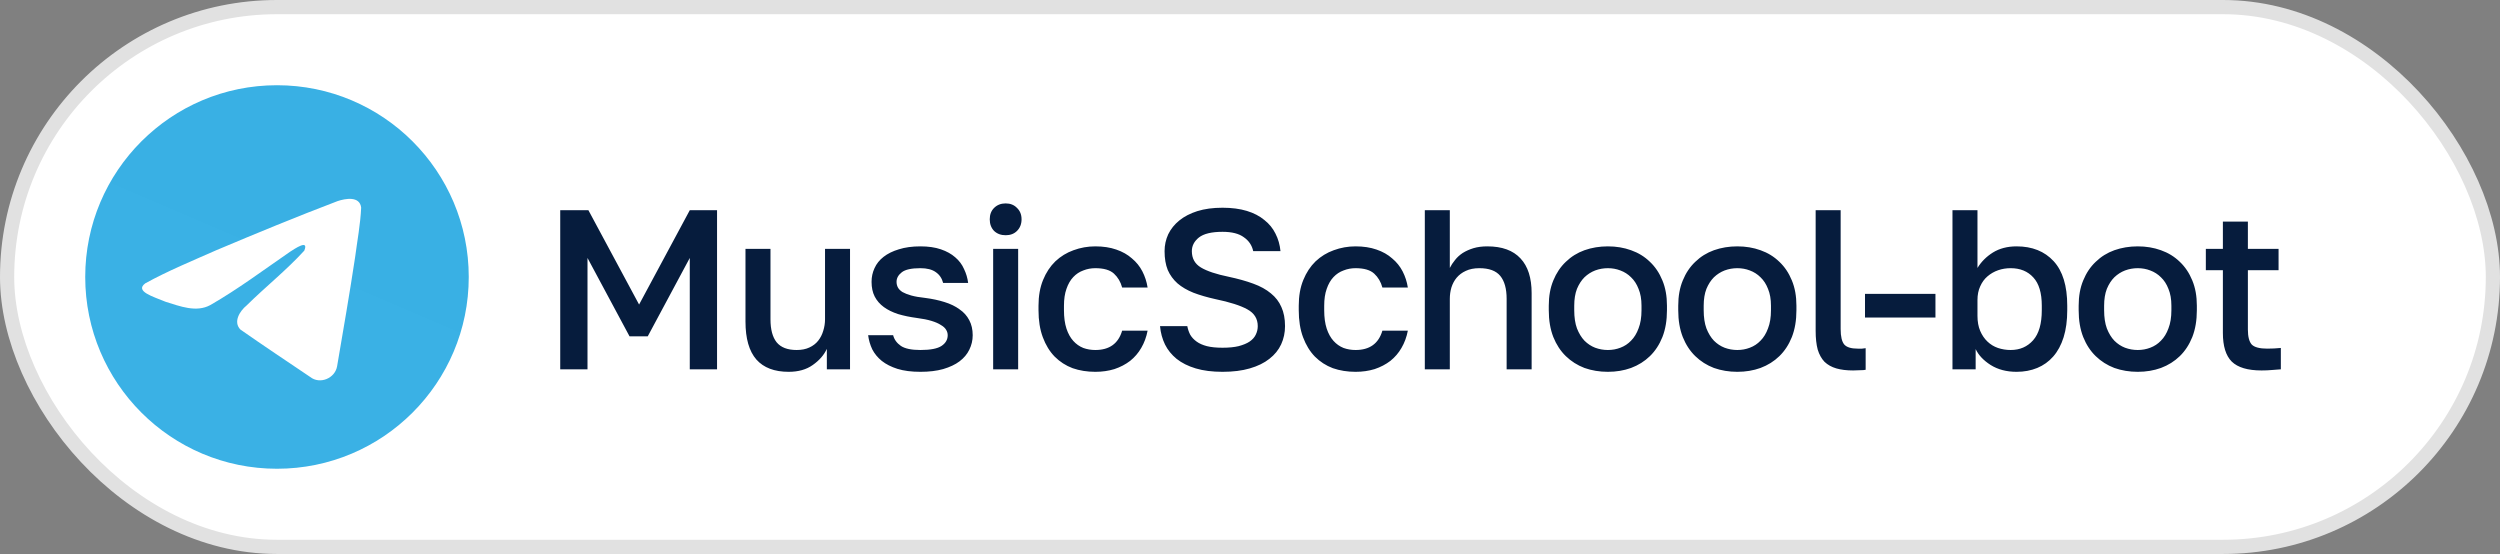 <?xml version="1.0" encoding="UTF-8"?> <svg xmlns="http://www.w3.org/2000/svg" width="176" height="39" viewBox="0 0 176 39" fill="none"><rect x="0" y="0" width="176" height="39" fill="#808080" stroke="none"/> <rect x="0.5" y="0.5" width="175" height="38" rx="19" fill="white"></rect> <path d="M19.5 33C26.956 33 33 26.956 33 19.5C33 12.044 26.956 6 19.5 6C12.044 6 6 12.044 6 19.5C6 26.956 12.044 33 19.5 33Z" fill="url(#paint0_linear_118_3432)"></path> <path d="M10.233 19.943C11.811 19.073 13.573 18.348 15.219 17.619C18.05 16.424 20.893 15.251 23.765 14.158C24.324 13.972 25.328 13.79 25.426 14.618C25.372 15.79 25.151 16.955 24.998 18.12C24.612 20.682 24.166 23.236 23.731 25.79C23.581 26.64 22.516 27.081 21.834 26.536C20.195 25.43 18.544 24.333 16.926 23.201C16.396 22.662 16.887 21.889 17.361 21.505C18.71 20.174 20.142 19.044 21.421 17.646C21.766 16.812 20.747 17.515 20.41 17.73C18.562 19.003 16.76 20.354 14.812 21.473C13.817 22.021 12.657 21.553 11.663 21.247C10.771 20.878 9.464 20.506 10.233 19.943L10.233 19.943Z" fill="white"></path> <path d="M39.44 14.8H41.424L44.992 21.44L48.56 14.8H50.48V26H48.56V18.16L45.6 23.68H44.32L41.36 18.16V26H39.44V14.8ZM55.522 26.176C54.519 26.176 53.762 25.888 53.25 25.312C52.738 24.725 52.482 23.835 52.482 22.64V17.52H54.242V22.48C54.242 23.195 54.386 23.733 54.674 24.096C54.972 24.459 55.442 24.64 56.082 24.64C56.434 24.64 56.733 24.581 56.978 24.464C57.234 24.347 57.442 24.187 57.602 23.984C57.762 23.781 57.879 23.552 57.954 23.296C58.039 23.029 58.082 22.757 58.082 22.48V17.52H59.842V26H58.21V24.56C58.007 24.997 57.676 25.376 57.218 25.696C56.77 26.016 56.205 26.176 55.522 26.176ZM64.797 26.176C64.168 26.176 63.63 26.107 63.181 25.968C62.744 25.829 62.376 25.643 62.078 25.408C61.789 25.173 61.566 24.901 61.406 24.592C61.256 24.272 61.16 23.941 61.117 23.6H62.877C62.952 23.899 63.133 24.149 63.422 24.352C63.709 24.544 64.168 24.64 64.797 24.64C65.501 24.64 65.998 24.544 66.285 24.352C66.573 24.16 66.718 23.909 66.718 23.6C66.718 23.461 66.68 23.333 66.606 23.216C66.531 23.088 66.408 22.976 66.237 22.88C66.078 22.773 65.859 22.677 65.582 22.592C65.304 22.507 64.957 22.437 64.541 22.384C64.061 22.32 63.624 22.229 63.23 22.112C62.835 21.984 62.499 21.819 62.221 21.616C61.944 21.413 61.731 21.168 61.581 20.88C61.432 20.592 61.358 20.245 61.358 19.84C61.358 19.499 61.427 19.179 61.566 18.88C61.704 18.571 61.917 18.304 62.206 18.08C62.493 17.856 62.851 17.68 63.278 17.552C63.715 17.413 64.222 17.344 64.797 17.344C65.352 17.344 65.832 17.413 66.237 17.552C66.643 17.691 66.979 17.877 67.246 18.112C67.523 18.347 67.731 18.624 67.87 18.944C68.019 19.253 68.115 19.579 68.157 19.92H66.397C66.312 19.589 66.136 19.333 65.87 19.152C65.614 18.971 65.256 18.88 64.797 18.88C64.168 18.88 63.731 18.976 63.486 19.168C63.24 19.36 63.117 19.584 63.117 19.84C63.117 19.989 63.15 20.123 63.214 20.24C63.278 20.357 63.384 20.464 63.533 20.56C63.683 20.645 63.886 20.725 64.141 20.8C64.408 20.875 64.744 20.933 65.15 20.976C65.64 21.04 66.088 21.136 66.493 21.264C66.909 21.392 67.261 21.563 67.549 21.776C67.848 21.979 68.078 22.235 68.237 22.544C68.397 22.843 68.478 23.195 68.478 23.6C68.478 23.963 68.397 24.304 68.237 24.624C68.088 24.933 67.859 25.205 67.549 25.44C67.251 25.664 66.867 25.845 66.397 25.984C65.939 26.112 65.406 26.176 64.797 26.176ZM69.918 17.52H71.678V26H69.918V17.52ZM70.798 16.56C70.468 16.56 70.195 16.459 69.982 16.256C69.779 16.043 69.678 15.771 69.678 15.44C69.678 15.109 69.779 14.843 69.982 14.64C70.195 14.427 70.468 14.32 70.798 14.32C71.129 14.32 71.395 14.427 71.598 14.64C71.811 14.843 71.918 15.109 71.918 15.44C71.918 15.771 71.811 16.043 71.598 16.256C71.395 16.459 71.129 16.56 70.798 16.56ZM77.111 26.176C76.535 26.176 76.001 26.091 75.511 25.92C75.031 25.739 74.609 25.467 74.247 25.104C73.895 24.741 73.617 24.288 73.415 23.744C73.212 23.2 73.111 22.565 73.111 21.84V21.52C73.111 20.837 73.217 20.235 73.431 19.712C73.644 19.189 73.932 18.752 74.295 18.4C74.668 18.048 75.095 17.787 75.575 17.616C76.065 17.435 76.577 17.344 77.111 17.344C77.665 17.344 78.156 17.419 78.583 17.568C79.02 17.717 79.388 17.925 79.687 18.192C79.996 18.448 80.241 18.752 80.423 19.104C80.604 19.456 80.727 19.835 80.791 20.24H78.999C78.892 19.845 78.7 19.52 78.423 19.264C78.145 19.008 77.708 18.88 77.111 18.88C76.812 18.88 76.529 18.933 76.263 19.04C75.996 19.136 75.761 19.291 75.559 19.504C75.356 19.717 75.196 19.995 75.079 20.336C74.961 20.667 74.903 21.061 74.903 21.52V21.84C74.903 22.341 74.961 22.773 75.079 23.136C75.196 23.488 75.356 23.776 75.559 24C75.761 24.224 75.996 24.389 76.263 24.496C76.529 24.592 76.812 24.64 77.111 24.64C78.103 24.64 78.732 24.187 78.999 23.28H80.791C80.705 23.728 80.556 24.133 80.343 24.496C80.14 24.848 79.879 25.152 79.559 25.408C79.239 25.653 78.871 25.845 78.455 25.984C78.039 26.112 77.591 26.176 77.111 26.176ZM86.066 26.176C85.34 26.176 84.711 26.096 84.178 25.936C83.644 25.776 83.196 25.552 82.834 25.264C82.482 24.976 82.21 24.64 82.018 24.256C81.826 23.861 81.708 23.429 81.666 22.96H83.586C83.628 23.184 83.698 23.387 83.794 23.568C83.9 23.749 84.05 23.909 84.242 24.048C84.434 24.187 84.674 24.293 84.962 24.368C85.26 24.443 85.628 24.48 86.066 24.48C86.514 24.48 86.892 24.443 87.202 24.368C87.522 24.283 87.778 24.176 87.97 24.048C88.172 23.909 88.316 23.749 88.402 23.568C88.498 23.376 88.546 23.173 88.546 22.96C88.546 22.437 88.3 22.043 87.81 21.776C87.33 21.509 86.578 21.269 85.554 21.056C84.978 20.928 84.466 20.779 84.018 20.608C83.57 20.427 83.196 20.208 82.898 19.952C82.599 19.685 82.37 19.371 82.21 19.008C82.06 18.635 81.986 18.192 81.986 17.68C81.986 17.264 82.071 16.869 82.242 16.496C82.423 16.123 82.684 15.797 83.026 15.52C83.367 15.243 83.788 15.024 84.29 14.864C84.802 14.704 85.394 14.624 86.066 14.624C86.716 14.624 87.287 14.699 87.778 14.848C88.268 14.997 88.679 15.211 89.01 15.488C89.351 15.755 89.612 16.075 89.794 16.448C89.986 16.821 90.103 17.232 90.146 17.68H88.226C88.14 17.275 87.922 16.949 87.57 16.704C87.228 16.448 86.727 16.32 86.066 16.32C85.298 16.32 84.743 16.453 84.402 16.72C84.071 16.987 83.906 17.307 83.906 17.68C83.906 18.192 84.119 18.576 84.546 18.832C84.972 19.088 85.628 19.307 86.514 19.488C87.164 19.627 87.735 19.787 88.226 19.968C88.727 20.149 89.143 20.379 89.474 20.656C89.804 20.923 90.05 21.243 90.21 21.616C90.38 21.989 90.466 22.437 90.466 22.96C90.466 23.419 90.375 23.845 90.194 24.24C90.012 24.635 89.735 24.976 89.362 25.264C88.999 25.552 88.54 25.776 87.986 25.936C87.442 26.096 86.802 26.176 86.066 26.176ZM95.432 26.176C94.856 26.176 94.323 26.091 93.832 25.92C93.352 25.739 92.93 25.467 92.568 25.104C92.216 24.741 91.939 24.288 91.736 23.744C91.533 23.2 91.432 22.565 91.432 21.84V21.52C91.432 20.837 91.538 20.235 91.752 19.712C91.965 19.189 92.253 18.752 92.616 18.4C92.989 18.048 93.416 17.787 93.896 17.616C94.386 17.435 94.898 17.344 95.432 17.344C95.987 17.344 96.477 17.419 96.904 17.568C97.341 17.717 97.709 17.925 98.008 18.192C98.317 18.448 98.562 18.752 98.744 19.104C98.925 19.456 99.048 19.835 99.112 20.24H97.32C97.213 19.845 97.021 19.52 96.744 19.264C96.466 19.008 96.029 18.88 95.432 18.88C95.133 18.88 94.85 18.933 94.584 19.04C94.317 19.136 94.082 19.291 93.88 19.504C93.677 19.717 93.517 19.995 93.4 20.336C93.282 20.667 93.224 21.061 93.224 21.52V21.84C93.224 22.341 93.282 22.773 93.4 23.136C93.517 23.488 93.677 23.776 93.88 24C94.082 24.224 94.317 24.389 94.584 24.496C94.85 24.592 95.133 24.64 95.432 24.64C96.424 24.64 97.053 24.187 97.32 23.28H99.112C99.026 23.728 98.877 24.133 98.664 24.496C98.461 24.848 98.2 25.152 97.88 25.408C97.56 25.653 97.192 25.845 96.776 25.984C96.36 26.112 95.912 26.176 95.432 26.176ZM100.307 14.8H102.067V18.864C102.163 18.672 102.286 18.485 102.435 18.304C102.584 18.112 102.766 17.947 102.979 17.808C103.203 17.669 103.454 17.557 103.731 17.472C104.019 17.387 104.344 17.344 104.707 17.344C105.742 17.344 106.52 17.627 107.043 18.192C107.566 18.747 107.827 19.563 107.827 20.64V26H106.067V21.04C106.067 20.325 105.918 19.787 105.619 19.424C105.32 19.061 104.83 18.88 104.147 18.88C103.774 18.88 103.454 18.944 103.187 19.072C102.931 19.189 102.718 19.349 102.547 19.552C102.387 19.744 102.264 19.973 102.179 20.24C102.104 20.496 102.067 20.763 102.067 21.04V26H100.307V14.8ZM113.194 26.176C112.608 26.176 112.058 26.085 111.546 25.904C111.045 25.712 110.608 25.435 110.234 25.072C109.861 24.709 109.568 24.261 109.354 23.728C109.141 23.184 109.034 22.555 109.034 21.84V21.52C109.034 20.848 109.141 20.256 109.354 19.744C109.568 19.221 109.861 18.784 110.234 18.432C110.608 18.069 111.045 17.797 111.546 17.616C112.058 17.435 112.608 17.344 113.194 17.344C113.781 17.344 114.325 17.435 114.826 17.616C115.338 17.797 115.781 18.069 116.154 18.432C116.528 18.784 116.821 19.221 117.034 19.744C117.248 20.256 117.354 20.848 117.354 21.52V21.84C117.354 22.555 117.248 23.184 117.034 23.728C116.821 24.261 116.528 24.709 116.154 25.072C115.781 25.435 115.338 25.712 114.826 25.904C114.325 26.085 113.781 26.176 113.194 26.176ZM113.194 24.64C113.504 24.64 113.797 24.587 114.074 24.48C114.362 24.373 114.613 24.208 114.826 23.984C115.05 23.76 115.226 23.472 115.354 23.12C115.493 22.768 115.562 22.341 115.562 21.84V21.52C115.562 21.061 115.493 20.667 115.354 20.336C115.226 20.005 115.05 19.733 114.826 19.52C114.613 19.307 114.362 19.147 114.074 19.04C113.797 18.933 113.504 18.88 113.194 18.88C112.885 18.88 112.586 18.933 112.298 19.04C112.021 19.147 111.77 19.307 111.546 19.52C111.333 19.733 111.157 20.005 111.018 20.336C110.89 20.667 110.826 21.061 110.826 21.52V21.84C110.826 22.341 110.89 22.768 111.018 23.12C111.157 23.472 111.333 23.76 111.546 23.984C111.77 24.208 112.021 24.373 112.298 24.48C112.586 24.587 112.885 24.64 113.194 24.64ZM122.308 26.176C121.721 26.176 121.172 26.085 120.66 25.904C120.159 25.712 119.721 25.435 119.348 25.072C118.975 24.709 118.681 24.261 118.468 23.728C118.255 23.184 118.148 22.555 118.148 21.84V21.52C118.148 20.848 118.255 20.256 118.468 19.744C118.681 19.221 118.975 18.784 119.348 18.432C119.721 18.069 120.159 17.797 120.66 17.616C121.172 17.435 121.721 17.344 122.308 17.344C122.895 17.344 123.439 17.435 123.94 17.616C124.452 17.797 124.895 18.069 125.268 18.432C125.641 18.784 125.935 19.221 126.148 19.744C126.361 20.256 126.468 20.848 126.468 21.52V21.84C126.468 22.555 126.361 23.184 126.148 23.728C125.935 24.261 125.641 24.709 125.268 25.072C124.895 25.435 124.452 25.712 123.94 25.904C123.439 26.085 122.895 26.176 122.308 26.176ZM122.308 24.64C122.617 24.64 122.911 24.587 123.188 24.48C123.476 24.373 123.727 24.208 123.94 23.984C124.164 23.76 124.34 23.472 124.468 23.12C124.607 22.768 124.676 22.341 124.676 21.84V21.52C124.676 21.061 124.607 20.667 124.468 20.336C124.34 20.005 124.164 19.733 123.94 19.52C123.727 19.307 123.476 19.147 123.188 19.04C122.911 18.933 122.617 18.88 122.308 18.88C121.999 18.88 121.7 18.933 121.412 19.04C121.135 19.147 120.884 19.307 120.66 19.52C120.447 19.733 120.271 20.005 120.132 20.336C120.004 20.667 119.94 21.061 119.94 21.52V21.84C119.94 22.341 120.004 22.768 120.132 23.12C120.271 23.472 120.447 23.76 120.66 23.984C120.884 24.208 121.135 24.373 121.412 24.48C121.7 24.587 121.999 24.64 122.308 24.64ZM130.462 26.08C130.003 26.08 129.609 26.032 129.278 25.936C128.947 25.84 128.67 25.685 128.446 25.472C128.233 25.248 128.073 24.96 127.966 24.608C127.87 24.245 127.822 23.808 127.822 23.296V14.8H129.582V23.168C129.582 23.691 129.667 24.053 129.838 24.256C130.009 24.448 130.323 24.544 130.782 24.544C130.899 24.544 131.001 24.544 131.086 24.544C131.171 24.533 131.257 24.523 131.342 24.512V26.032C131.257 26.053 131.118 26.064 130.926 26.064C130.734 26.075 130.579 26.08 130.462 26.08ZM131.296 20.688H136.256V22.352H131.296V20.688ZM141.966 26.176C141.262 26.176 140.654 26.016 140.142 25.696C139.64 25.376 139.288 25.003 139.086 24.576V26H137.454V14.8H139.214V18.864C139.48 18.427 139.843 18.064 140.302 17.776C140.771 17.488 141.326 17.344 141.966 17.344C143.064 17.344 143.934 17.691 144.574 18.384C145.214 19.077 145.534 20.123 145.534 21.52V21.84C145.534 22.565 145.448 23.2 145.278 23.744C145.107 24.288 144.862 24.741 144.542 25.104C144.232 25.456 143.859 25.723 143.422 25.904C142.984 26.085 142.499 26.176 141.966 26.176ZM141.55 24.64C142.2 24.64 142.728 24.411 143.134 23.952C143.539 23.493 143.742 22.789 143.742 21.84V21.52C143.742 20.624 143.544 19.963 143.15 19.536C142.755 19.099 142.222 18.88 141.55 18.88C141.24 18.88 140.947 18.928 140.67 19.024C140.392 19.12 140.142 19.264 139.918 19.456C139.704 19.637 139.534 19.872 139.406 20.16C139.278 20.437 139.214 20.757 139.214 21.12V22.24C139.214 22.645 139.278 22.997 139.406 23.296C139.534 23.595 139.704 23.845 139.918 24.048C140.131 24.251 140.376 24.4 140.654 24.496C140.942 24.592 141.24 24.64 141.55 24.64ZM150.498 26.176C149.911 26.176 149.362 26.085 148.85 25.904C148.348 25.712 147.911 25.435 147.538 25.072C147.164 24.709 146.871 24.261 146.658 23.728C146.444 23.184 146.338 22.555 146.338 21.84V21.52C146.338 20.848 146.444 20.256 146.658 19.744C146.871 19.221 147.164 18.784 147.538 18.432C147.911 18.069 148.348 17.797 148.85 17.616C149.362 17.435 149.911 17.344 150.498 17.344C151.084 17.344 151.628 17.435 152.13 17.616C152.642 17.797 153.084 18.069 153.458 18.432C153.831 18.784 154.124 19.221 154.338 19.744C154.551 20.256 154.658 20.848 154.658 21.52V21.84C154.658 22.555 154.551 23.184 154.338 23.728C154.124 24.261 153.831 24.709 153.458 25.072C153.084 25.435 152.642 25.712 152.13 25.904C151.628 26.085 151.084 26.176 150.498 26.176ZM150.498 24.64C150.807 24.64 151.1 24.587 151.378 24.48C151.666 24.373 151.916 24.208 152.13 23.984C152.354 23.76 152.53 23.472 152.658 23.12C152.796 22.768 152.866 22.341 152.866 21.84V21.52C152.866 21.061 152.796 20.667 152.658 20.336C152.53 20.005 152.354 19.733 152.13 19.52C151.916 19.307 151.666 19.147 151.378 19.04C151.1 18.933 150.807 18.88 150.498 18.88C150.188 18.88 149.89 18.933 149.602 19.04C149.324 19.147 149.074 19.307 148.85 19.52C148.636 19.733 148.46 20.005 148.322 20.336C148.194 20.667 148.13 21.061 148.13 21.52V21.84C148.13 22.341 148.194 22.768 148.322 23.12C148.46 23.472 148.636 23.76 148.85 23.984C149.074 24.208 149.324 24.373 149.602 24.48C149.89 24.587 150.188 24.64 150.498 24.64ZM159.211 26.08C158.241 26.08 157.542 25.872 157.115 25.456C156.699 25.04 156.491 24.368 156.491 23.44V19.024H155.291V17.52H156.491V15.6H158.251V17.52H160.411V19.024H158.251V23.2C158.251 23.701 158.342 24.053 158.523 24.256C158.715 24.448 159.078 24.544 159.611 24.544C159.931 24.544 160.251 24.528 160.571 24.496V26C160.369 26.021 160.161 26.037 159.947 26.048C159.734 26.069 159.489 26.08 159.211 26.08Z" fill="#061C3D"></path> <rect x="0.5" y="0.5" width="175" height="38" rx="19" stroke="#E1E1E1"></rect> <defs> <linearGradient id="paint0_linear_118_3432" x1="16.127" y1="7.126" x2="9.377" y2="22.875" gradientUnits="userSpaceOnUse"> <stop stop-color="#39B0E4"></stop> <stop offset="1" stop-color="#3AB1E5"></stop> </linearGradient> </defs> </svg> 